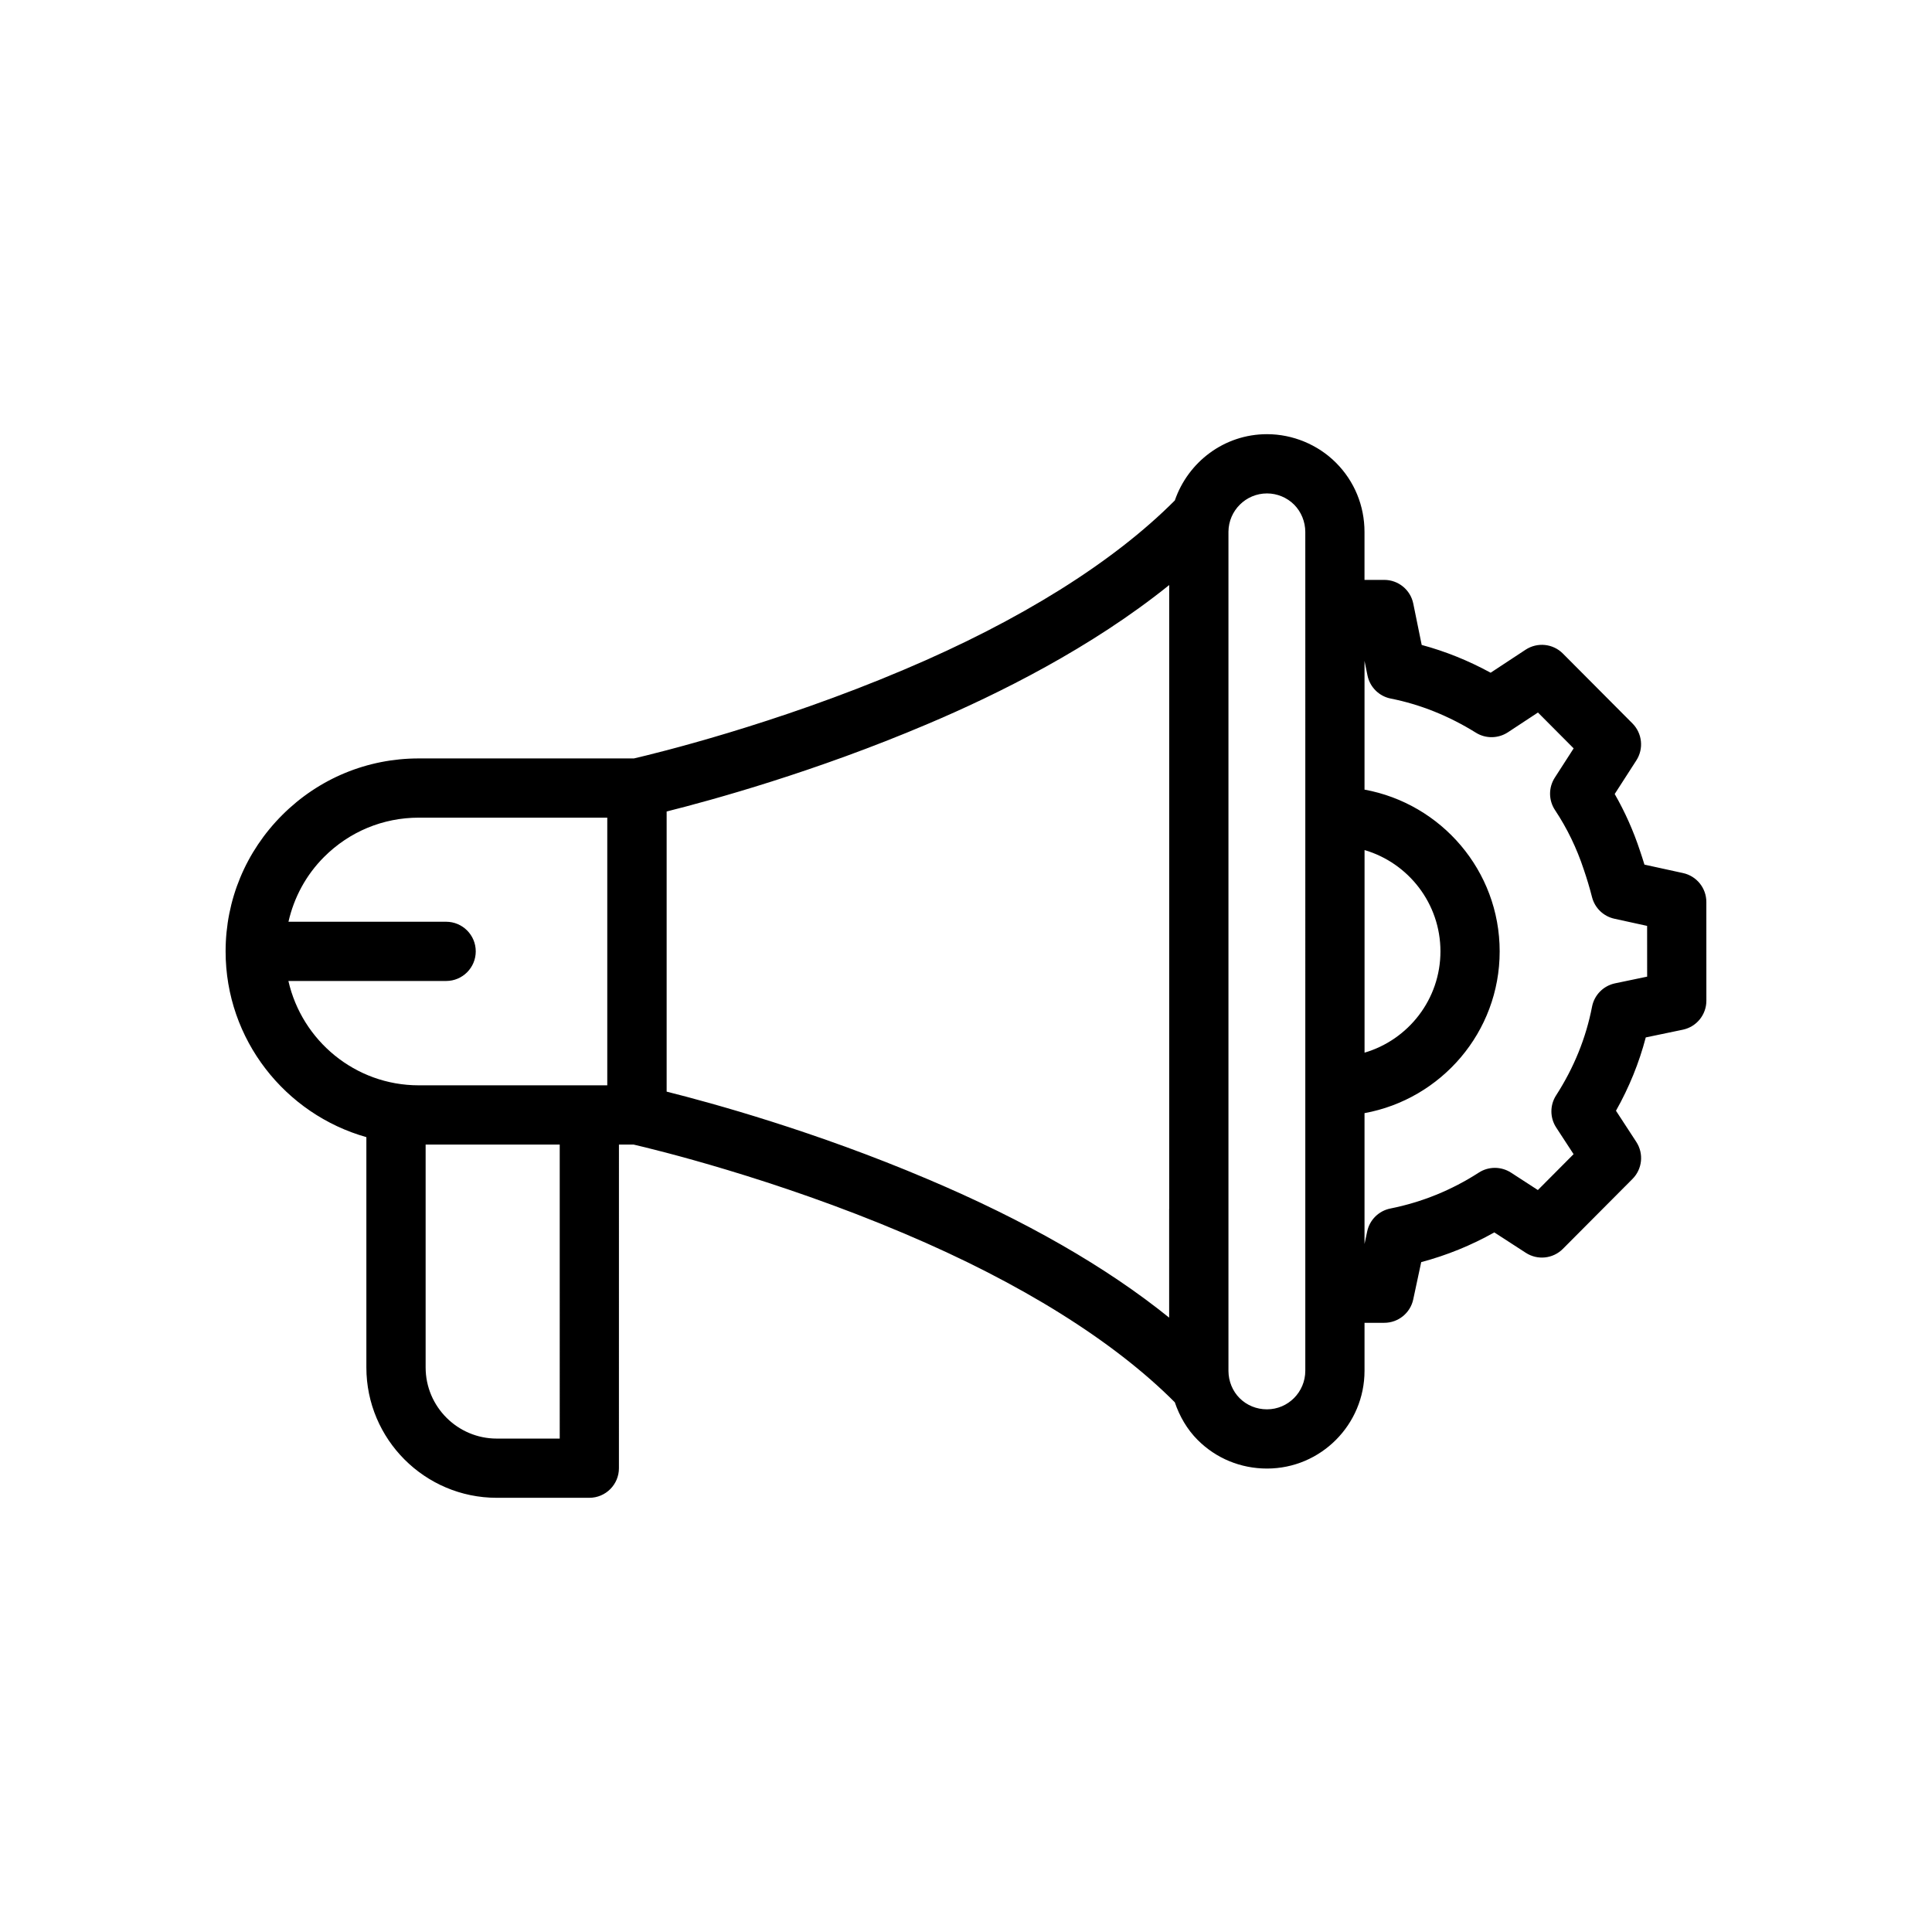 <?xml version="1.0" encoding="UTF-8"?>
<!-- Uploaded to: ICON Repo, www.svgrepo.com, Generator: ICON Repo Mixer Tools -->
<svg fill="#000000" width="800px" height="800px" version="1.1" viewBox="144 144 512 512" xmlns="http://www.w3.org/2000/svg">
 <path d="m596.2 383.04c0-3.688-2.566-6.879-6.172-7.668l-10.234-2.238c-0.383-1.262-0.781-2.496-1.191-3.695-1.73-5.25-3.973-10.281-6.691-15.02l5.742-8.914c1.996-3.102 1.562-7.172-1.039-9.789l-18.438-18.52c-2.625-2.641-6.758-3.062-9.875-1.02l-9.27 6.102c-5.887-3.211-12-5.676-18.266-7.359l-2.234-10.961c-0.746-3.656-3.961-6.281-7.691-6.281h-5.234v-12.695c0-6.961-2.688-13.484-7.566-18.359-4.797-4.805-11.461-7.562-18.273-7.562-11.352 0-20.922 7.379-24.426 17.559-16.273 16.359-41.012 31.844-71.707 44.82-34.32 14.582-66.141 22.277-71.637 23.551h-57.023c-13.656 0-26.512 5.332-36.188 15.008-9.672 9.672-15 22.504-15 36.125 0 23.41 15.812 43.156 37.305 49.23v61.031c0 19.051 15.496 34.547 34.547 34.547h24.535c4.336 0 7.848-3.516 7.848-7.848l0.004-85.766h3.863c5.191 1.203 37.211 8.902 71.762 23.582 30.781 13.02 55.508 28.473 71.684 44.719 1.27 3.731 3.266 7.195 6.059 9.984 4.875 4.887 11.402 7.578 18.375 7.578 14.254 0 25.844-11.629 25.844-25.926v-12.699h5.234c3.703 0 6.902-2.586 7.676-6.207l2.113-9.875c6.769-1.797 13.25-4.434 19.371-7.875l8.348 5.41c3.125 2.023 7.223 1.574 9.828-1.051l18.438-18.52c2.617-2.625 3.039-6.723 1.012-9.824l-5.383-8.254c3.488-6.191 6.133-12.695 7.894-19.43l9.816-2.047c3.641-0.758 6.246-3.965 6.246-7.684zm-375.77 20.93h41.801c4.336 0 7.848-3.516 7.848-7.848 0-4.336-3.516-7.848-7.848-7.848h-41.785c1.465-6.434 4.644-12.379 9.445-17.18 6.715-6.711 15.625-10.406 25.09-10.406h49.953v70.934h-49.957c-16.863 0-30.957-11.855-34.547-27.652zm71.902 121.27h-16.684c-10.391 0-18.852-8.457-18.852-18.852v-59.066h35.535zm28.336-91.949v-74.238c11.902-2.984 39.316-10.504 69.094-23.16 18.723-7.914 43.473-20.234 64.09-36.852v165.3c0 0.027-0.016 0.051-0.016 0.078v28.766c-16.652-13.438-38.117-25.754-64.059-36.727-29.785-12.656-57.199-20.18-69.109-23.164zm169.25 73.969c0 5.641-4.551 10.227-10.148 10.227-2.777 0-5.356-1.055-7.269-2.969-1.867-1.867-2.93-4.481-2.949-7.18v-222.42c0.043-5.606 4.602-10.156 10.219-10.156 2.68 0 5.293 1.082 7.176 2.965 1.887 1.891 2.969 4.539 2.969 7.266l0.004 20.547zm90.594-104.44-8.5 1.773c-3.102 0.648-5.508 3.094-6.106 6.195-1.59 8.25-4.789 16.148-9.516 23.484-1.68 2.602-1.672 5.945 0.023 8.539l4.602 7.055-9.465 9.508-7.121-4.617c-2.59-1.672-5.93-1.688-8.527-0.008-7.191 4.644-15.078 7.848-23.438 9.52-3.07 0.613-5.484 2.992-6.141 6.055l-0.711 3.34v-34.672c20.332-3.715 35.816-21.48 35.816-42.867s-15.484-39.148-35.816-42.867v-34.121l0.785 3.856c0.633 3.102 3.066 5.519 6.164 6.133 7.801 1.543 15.402 4.59 22.582 9.055 2.59 1.613 5.891 1.562 8.457-0.109l7.973-5.25 9.461 9.504-5 7.766c-1.691 2.625-1.664 5.996 0.066 8.594 3.195 4.809 5.754 10.086 7.621 15.754 0.805 2.356 1.539 4.785 2.184 7.309 0.734 2.875 3.027 5.086 5.926 5.723l8.672 1.898zm-74.891 20.145v-53.688c11.609 3.402 20.113 14.148 20.113 26.844 0 12.695-8.504 23.441-20.113 26.844z"/>
</svg>